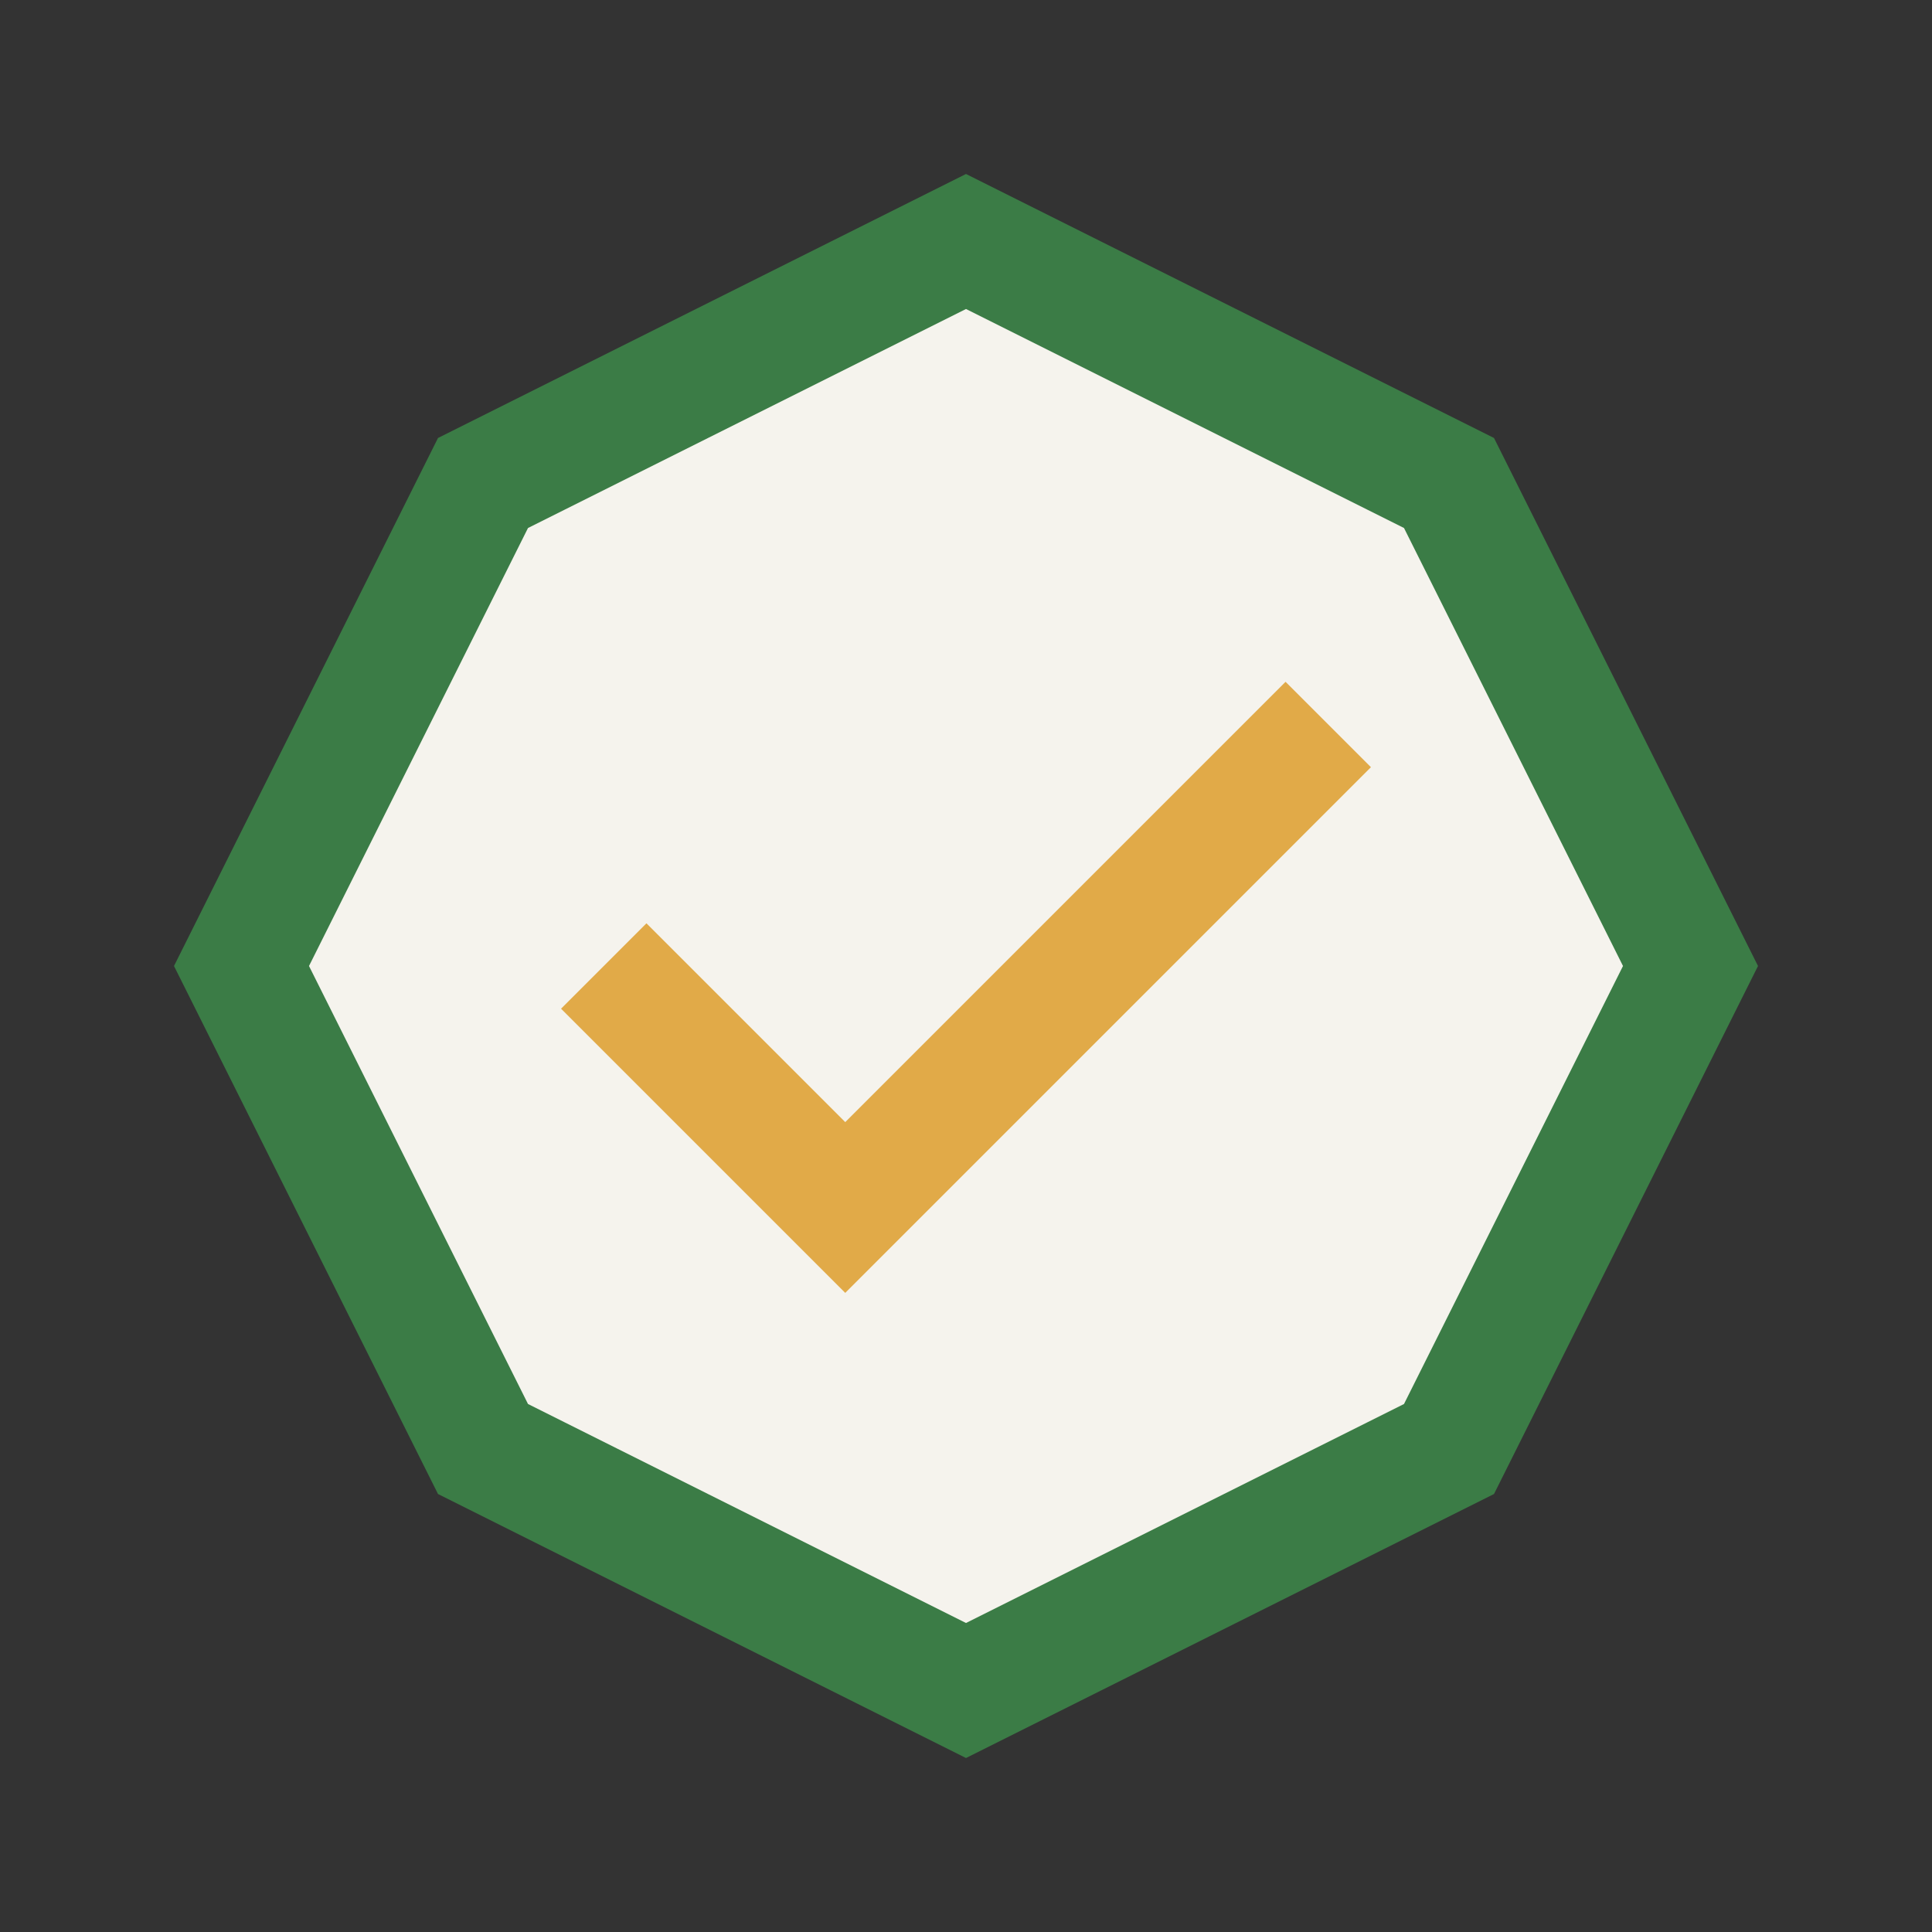 <?xml version="1.0" encoding="UTF-8"?>
<svg xmlns="http://www.w3.org/2000/svg" width="32" height="32" viewBox="0 0 32 32"><rect x="0" y="0" width="32" height="32" fill="#333333" stroke="none"/><polygon points="16,4 24,8 28,16 24,24 16,28 8,24 4,16 8,8" fill="#F5F3ED" stroke="#3B7C46" stroke-width="2"/><path d="M10 16l4 4 8-8" fill="none" stroke="#E1AA48" stroke-width="2"/></svg>